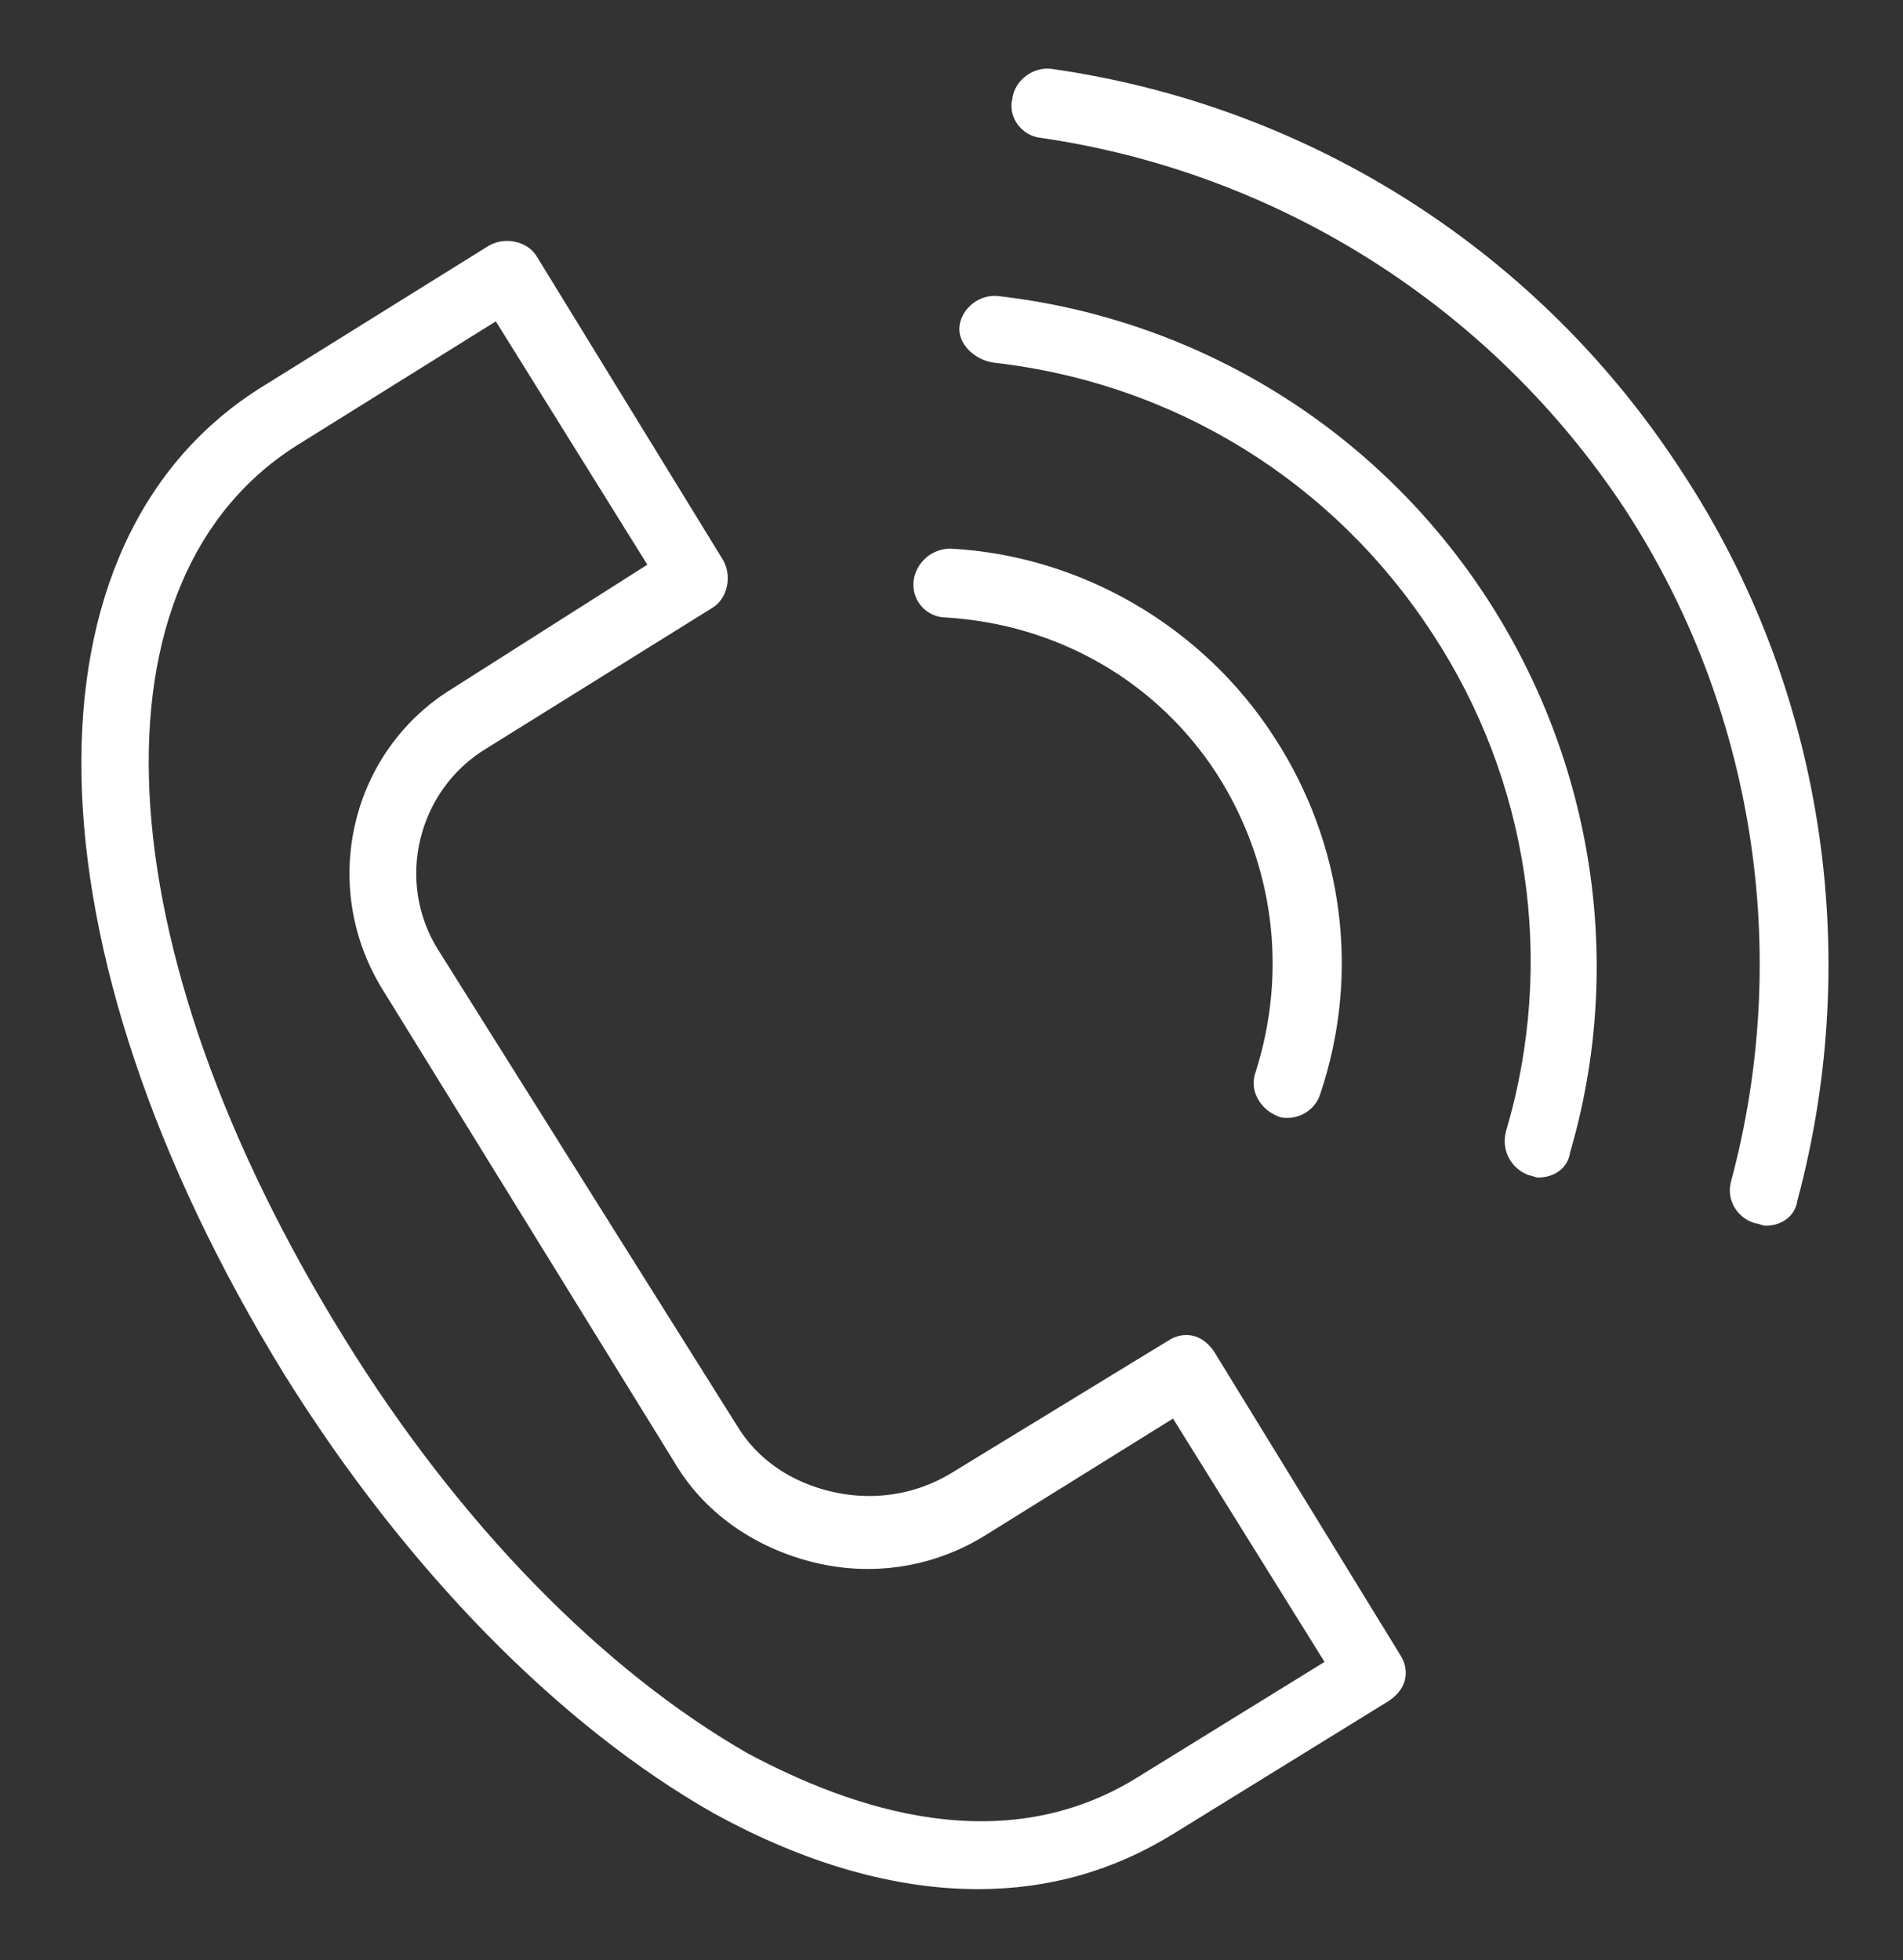 <?xml version="1.0" encoding="utf-8"?>
<!-- Generator: Adobe Illustrator 24.1.3, SVG Export Plug-In . SVG Version: 6.00 Build 0)  -->
<svg version="1.1" id="Layer_1" xmlns="http://www.w3.org/2000/svg" xmlns:xlink="http://www.w3.org/1999/xlink" x="0px" y="0px"
	 viewBox="0 0 82.9 85.4" style="enable-background:new 0 0 82.9 85.4;" xml:space="preserve">
<rect x="0" y="0" width="82.9" height="85.4" fill="#333333" stroke="none"/>
<style type="text/css">
	.st0{fill:#FFFFFF;}
</style>
<path class="st0" d="M31.1,79c4,2.2,7.9,3.3,11.5,3.3c3.1,0,5.9-0.8,8.5-2.4l9.4-5.8c0.3-0.2,0.6-0.5,0.7-0.9c0.1-0.4,0-0.8-0.2-1.1
	l-8.1-13.2c-0.2-0.3-0.5-0.6-0.9-0.7c-0.4-0.1-0.8,0-1.1,0.2l-9.5,5.8c-1.5,0.9-3.3,1.2-5.1,0.8c-1.8-0.4-3.3-1.4-4.2-2.9L19.1,41.4
	c-1.9-3-0.9-7,2.1-8.8c0,0,0,0,0,0l9.8-6.1c0.7-0.4,0.9-1.4,0.5-2.1l-8.1-13.2c-0.4-0.7-1.4-0.9-2.1-0.5l-9.8,6.1
	C0.6,23.5,0.9,41.2,12.4,59.9C17.7,68.4,24.4,75.2,31.1,79z M13.1,19.3l8.5-5.3l6.6,10.6L19.7,30c0,0,0,0,0,0
	c-4.4,2.7-5.8,8.5-3.1,13l12.9,20.9c1.3,2.1,3.5,3.6,6.1,4.2c2.6,0.6,5.2,0.1,7.3-1.2l8.2-5.1l6.6,10.6l-8.1,5
	c-5.9,3.7-12.5,1.4-17-1C26.3,72.8,20,66.4,15,58.3C4.4,41.2,3.6,25.1,13.1,19.3z"/>
<path class="st0" d="M41.2,26.9c4.9,0.3,9.2,2.8,11.8,6.8c2.5,3.9,3.1,8.6,1.7,13c-0.3,0.8,0.2,1.6,0.9,1.9c0.2,0.1,0.3,0.1,0.5,0.1
	c0.6,0,1.2-0.4,1.4-1c1.8-5.3,1-11-2-15.6c-3.1-4.8-8.4-7.9-14.1-8.2c-0.8,0-1.5,0.6-1.6,1.4C39.7,26.2,40.4,26.9,41.2,26.9z"/>
<path class="st0" d="M43.3,15.8c7.9,0.9,14.8,5.2,19.1,11.8c4.2,6.4,5.4,14.3,3.2,21.7c-0.2,0.8,0.2,1.6,1,1.9
	c0.1,0,0.3,0.1,0.4,0.1c0.7,0,1.3-0.4,1.4-1.1c2.4-8.2,1-17-3.6-24.1c-4.8-7.4-12.6-12.2-21.3-13.2c-0.8-0.1-1.6,0.5-1.7,1.3
	S42.5,15.7,43.3,15.8z"/>
<path class="st0" d="M45.3,6c10.4,1.5,19.7,7.4,25.5,16.2c5.6,8.6,7.3,19.3,4.6,29.3c-0.2,0.8,0.3,1.6,1.1,1.8
	c0.1,0,0.3,0.1,0.4,0.1c0.7,0,1.3-0.4,1.4-1.1c2.9-10.8,1.1-22.4-5-31.7C67.1,11,57.1,4.6,45.8,3c-0.8-0.1-1.6,0.5-1.7,1.3
	C43.9,5.1,44.5,5.9,45.3,6z"/>
</svg>
